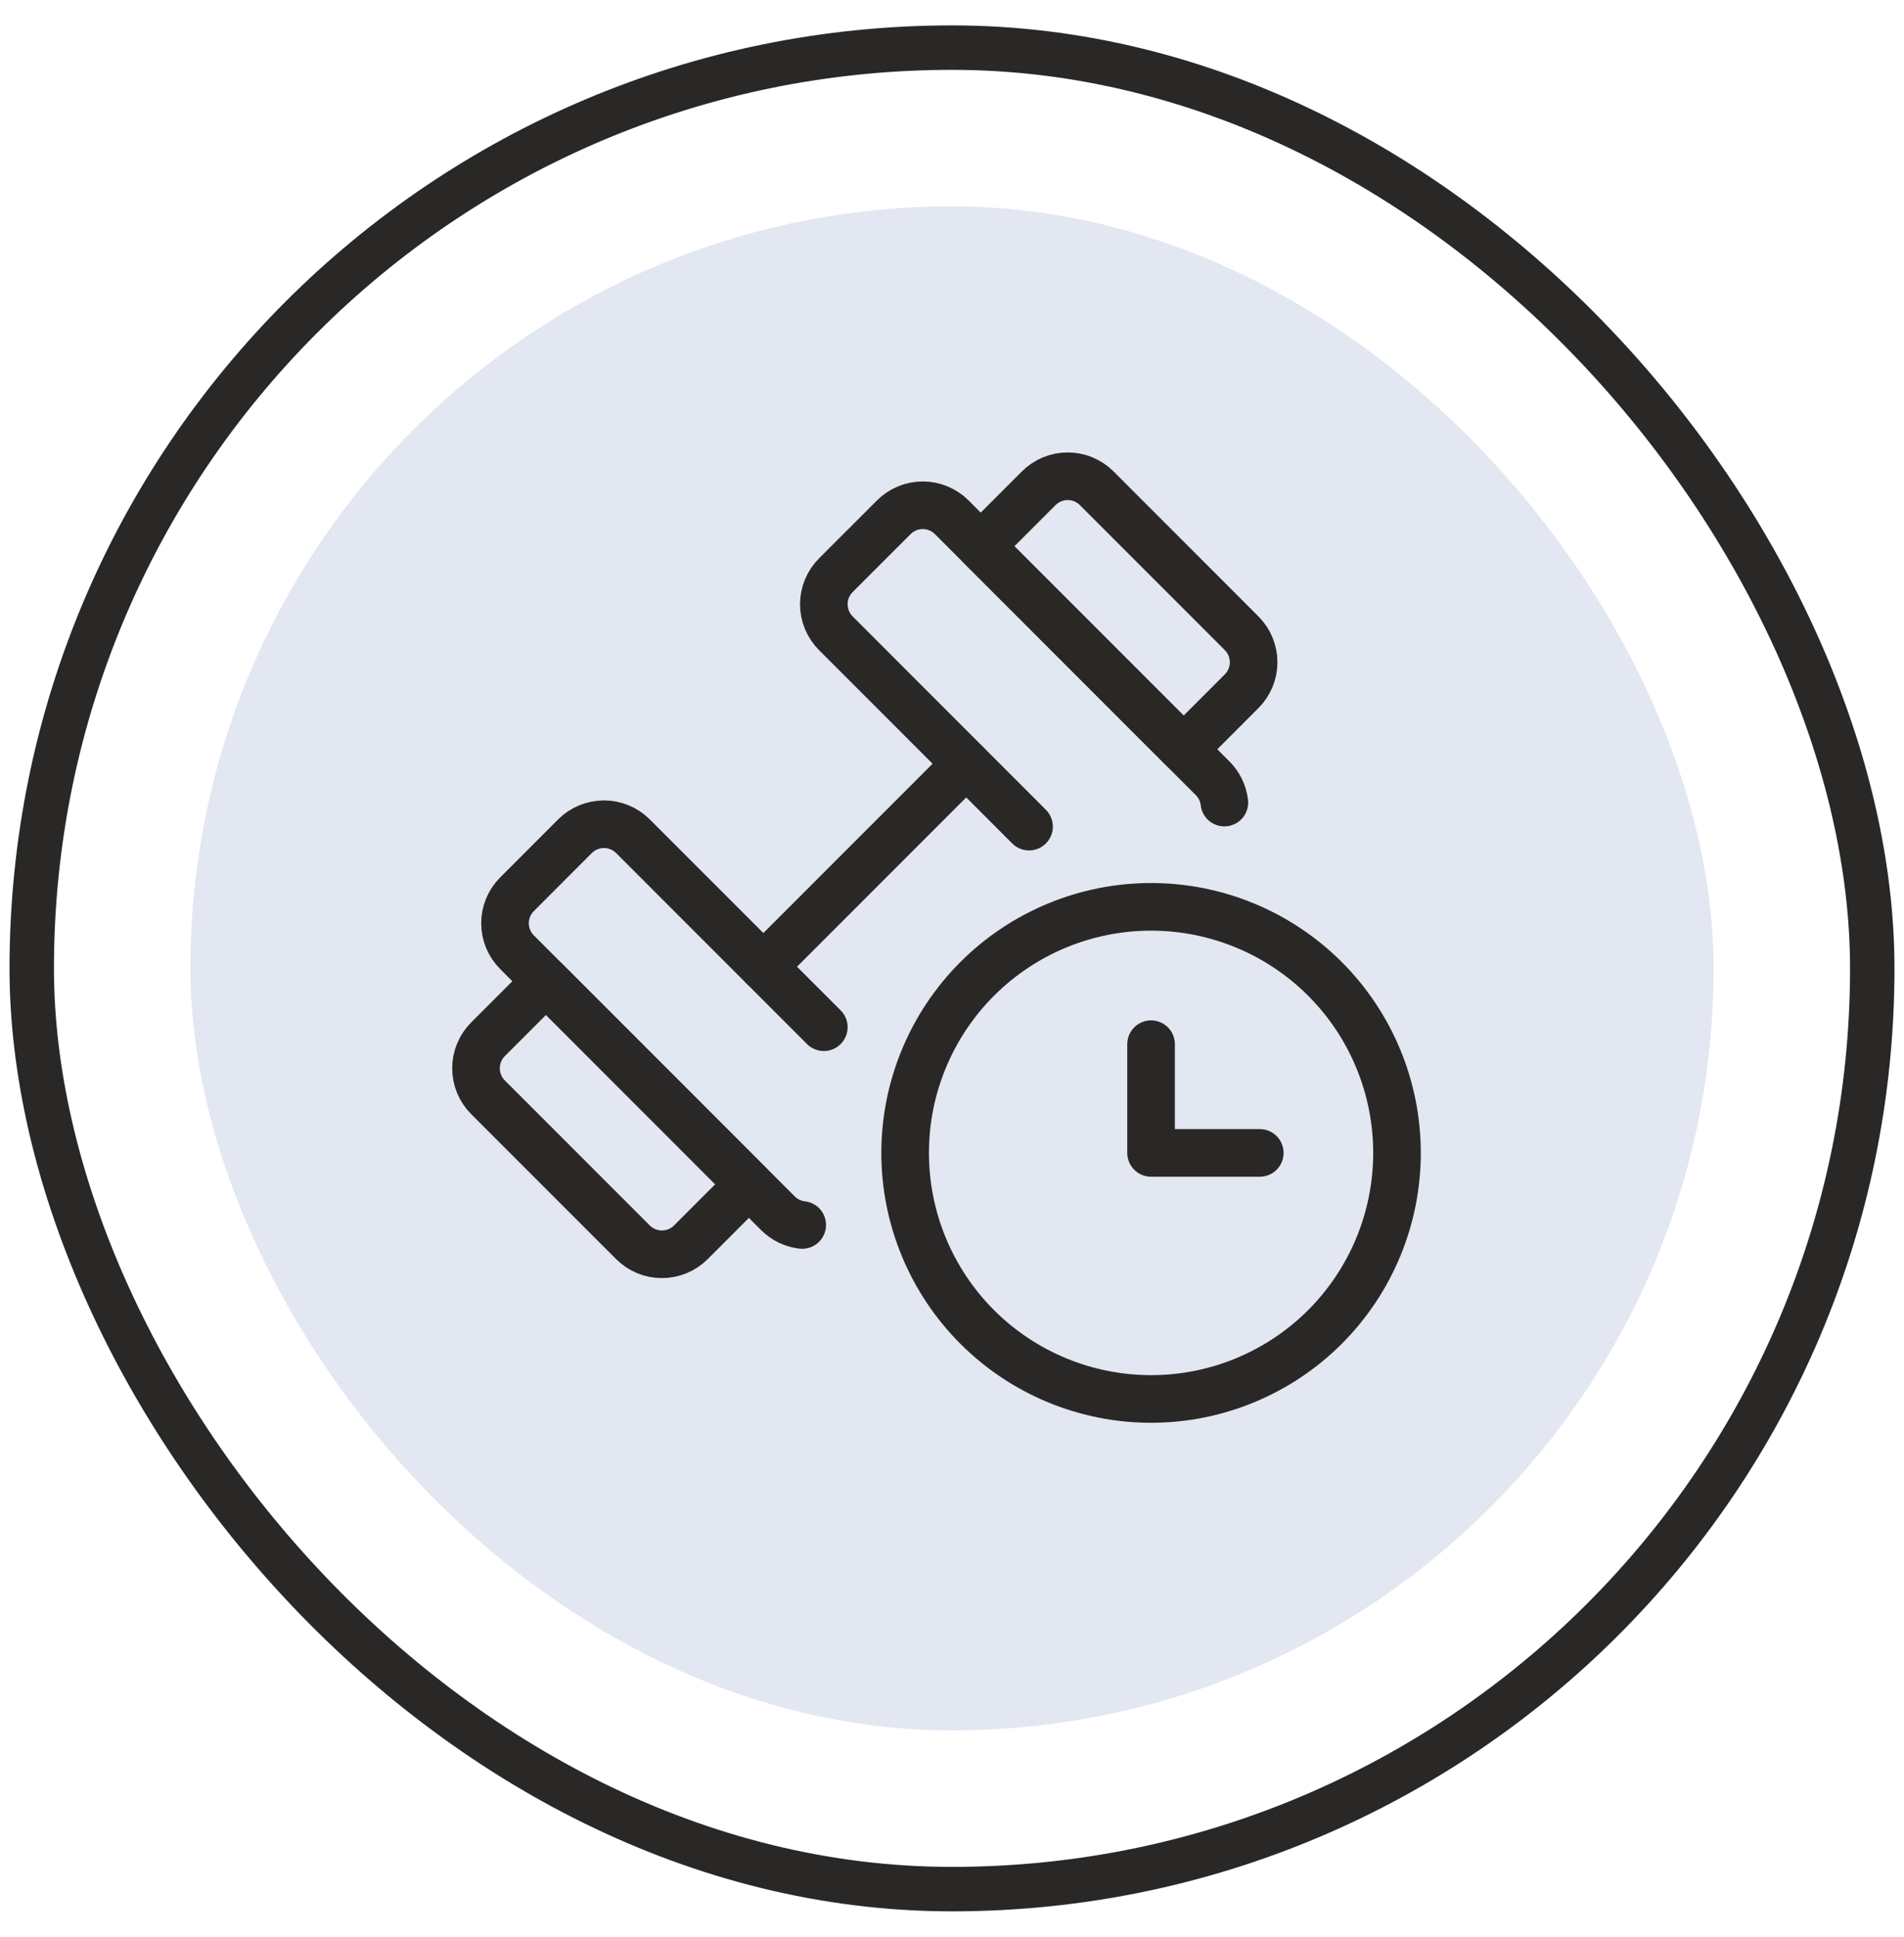 <svg xmlns="http://www.w3.org/2000/svg" fill="none" viewBox="0 0 60 61" height="61" width="60">
<rect stroke-linecap="round" stroke-width="1.4" stroke="#2A2827" rx="29" height="58" width="58" y="1.5" x="1"></rect>
<rect fill="#E2E7F1" rx="24" height="48" width="48" y="6.5" x="6"></rect>
<path stroke-linejoin="round" stroke-linecap="round" stroke-width="1.5" stroke="#2A2827" d="M28.523 36.312C28.523 38.368 29.34 40.339 30.793 41.793C32.247 43.246 34.218 44.062 36.273 44.062C38.329 44.062 40.3 43.246 41.754 41.793C43.207 40.339 44.023 38.368 44.023 36.312C44.023 34.257 43.207 32.286 41.754 30.832C40.3 29.379 38.329 28.562 36.273 28.562C34.218 28.562 32.247 29.379 30.793 30.832C29.34 32.286 28.523 34.257 28.523 36.312Z"></path>
<path stroke-linejoin="round" stroke-linecap="round" stroke-width="1.5" stroke="#2A2827" d="M39.699 36.312H36.273V32.888"></path>
<path stroke-linejoin="round" stroke-linecap="round" stroke-width="1.5" stroke="#2A2827" d="M25.28 38.582C24.99 38.55 24.719 38.419 24.513 38.212L16.293 29.992C16.173 29.872 16.078 29.73 16.012 29.573C15.947 29.416 15.914 29.248 15.914 29.078C15.914 28.909 15.947 28.741 16.012 28.584C16.078 28.427 16.173 28.285 16.293 28.165L18.119 26.338C18.361 26.096 18.69 25.96 19.032 25.96C19.375 25.96 19.703 26.096 19.946 26.338L25.961 32.353"></path>
<path stroke-linejoin="round" stroke-linecap="round" stroke-width="1.5" stroke="#2A2827" d="M32.428 26.035L26.339 19.945C26.097 19.702 25.961 19.374 25.961 19.031C25.961 18.689 26.097 18.36 26.339 18.118L28.166 16.292C28.408 16.05 28.736 15.914 29.079 15.914C29.421 15.914 29.75 16.05 29.992 16.292L38.212 24.512C38.419 24.718 38.55 24.988 38.583 25.278"></path>
<path stroke-linejoin="round" stroke-linecap="round" stroke-width="1.5" stroke="#2A2827" d="M30.906 17.205L32.733 15.378C32.853 15.258 32.995 15.163 33.152 15.098C33.309 15.033 33.477 15 33.646 15C33.816 15 33.984 15.033 34.141 15.098C34.297 15.163 34.44 15.258 34.56 15.378L39.126 19.945C39.369 20.187 39.505 20.516 39.505 20.858C39.505 21.201 39.369 21.529 39.126 21.772L37.3 23.598L30.906 17.205Z"></path>
<path stroke-linejoin="round" stroke-linecap="round" stroke-width="1.5" stroke="#2A2827" d="M15.378 32.733L17.205 30.906L23.598 37.3L21.772 39.126C21.529 39.369 21.201 39.505 20.858 39.505C20.516 39.505 20.187 39.369 19.945 39.126L15.378 34.56C15.258 34.44 15.163 34.297 15.098 34.141C15.033 33.984 15 33.816 15 33.646C15 33.477 15.033 33.309 15.098 33.152C15.163 32.995 15.258 32.853 15.378 32.733Z"></path>
<path stroke-linejoin="round" stroke-linecap="round" stroke-width="1.5" stroke="#2A2827" d="M24.055 30.448L30.448 24.055"></path>
</svg>
